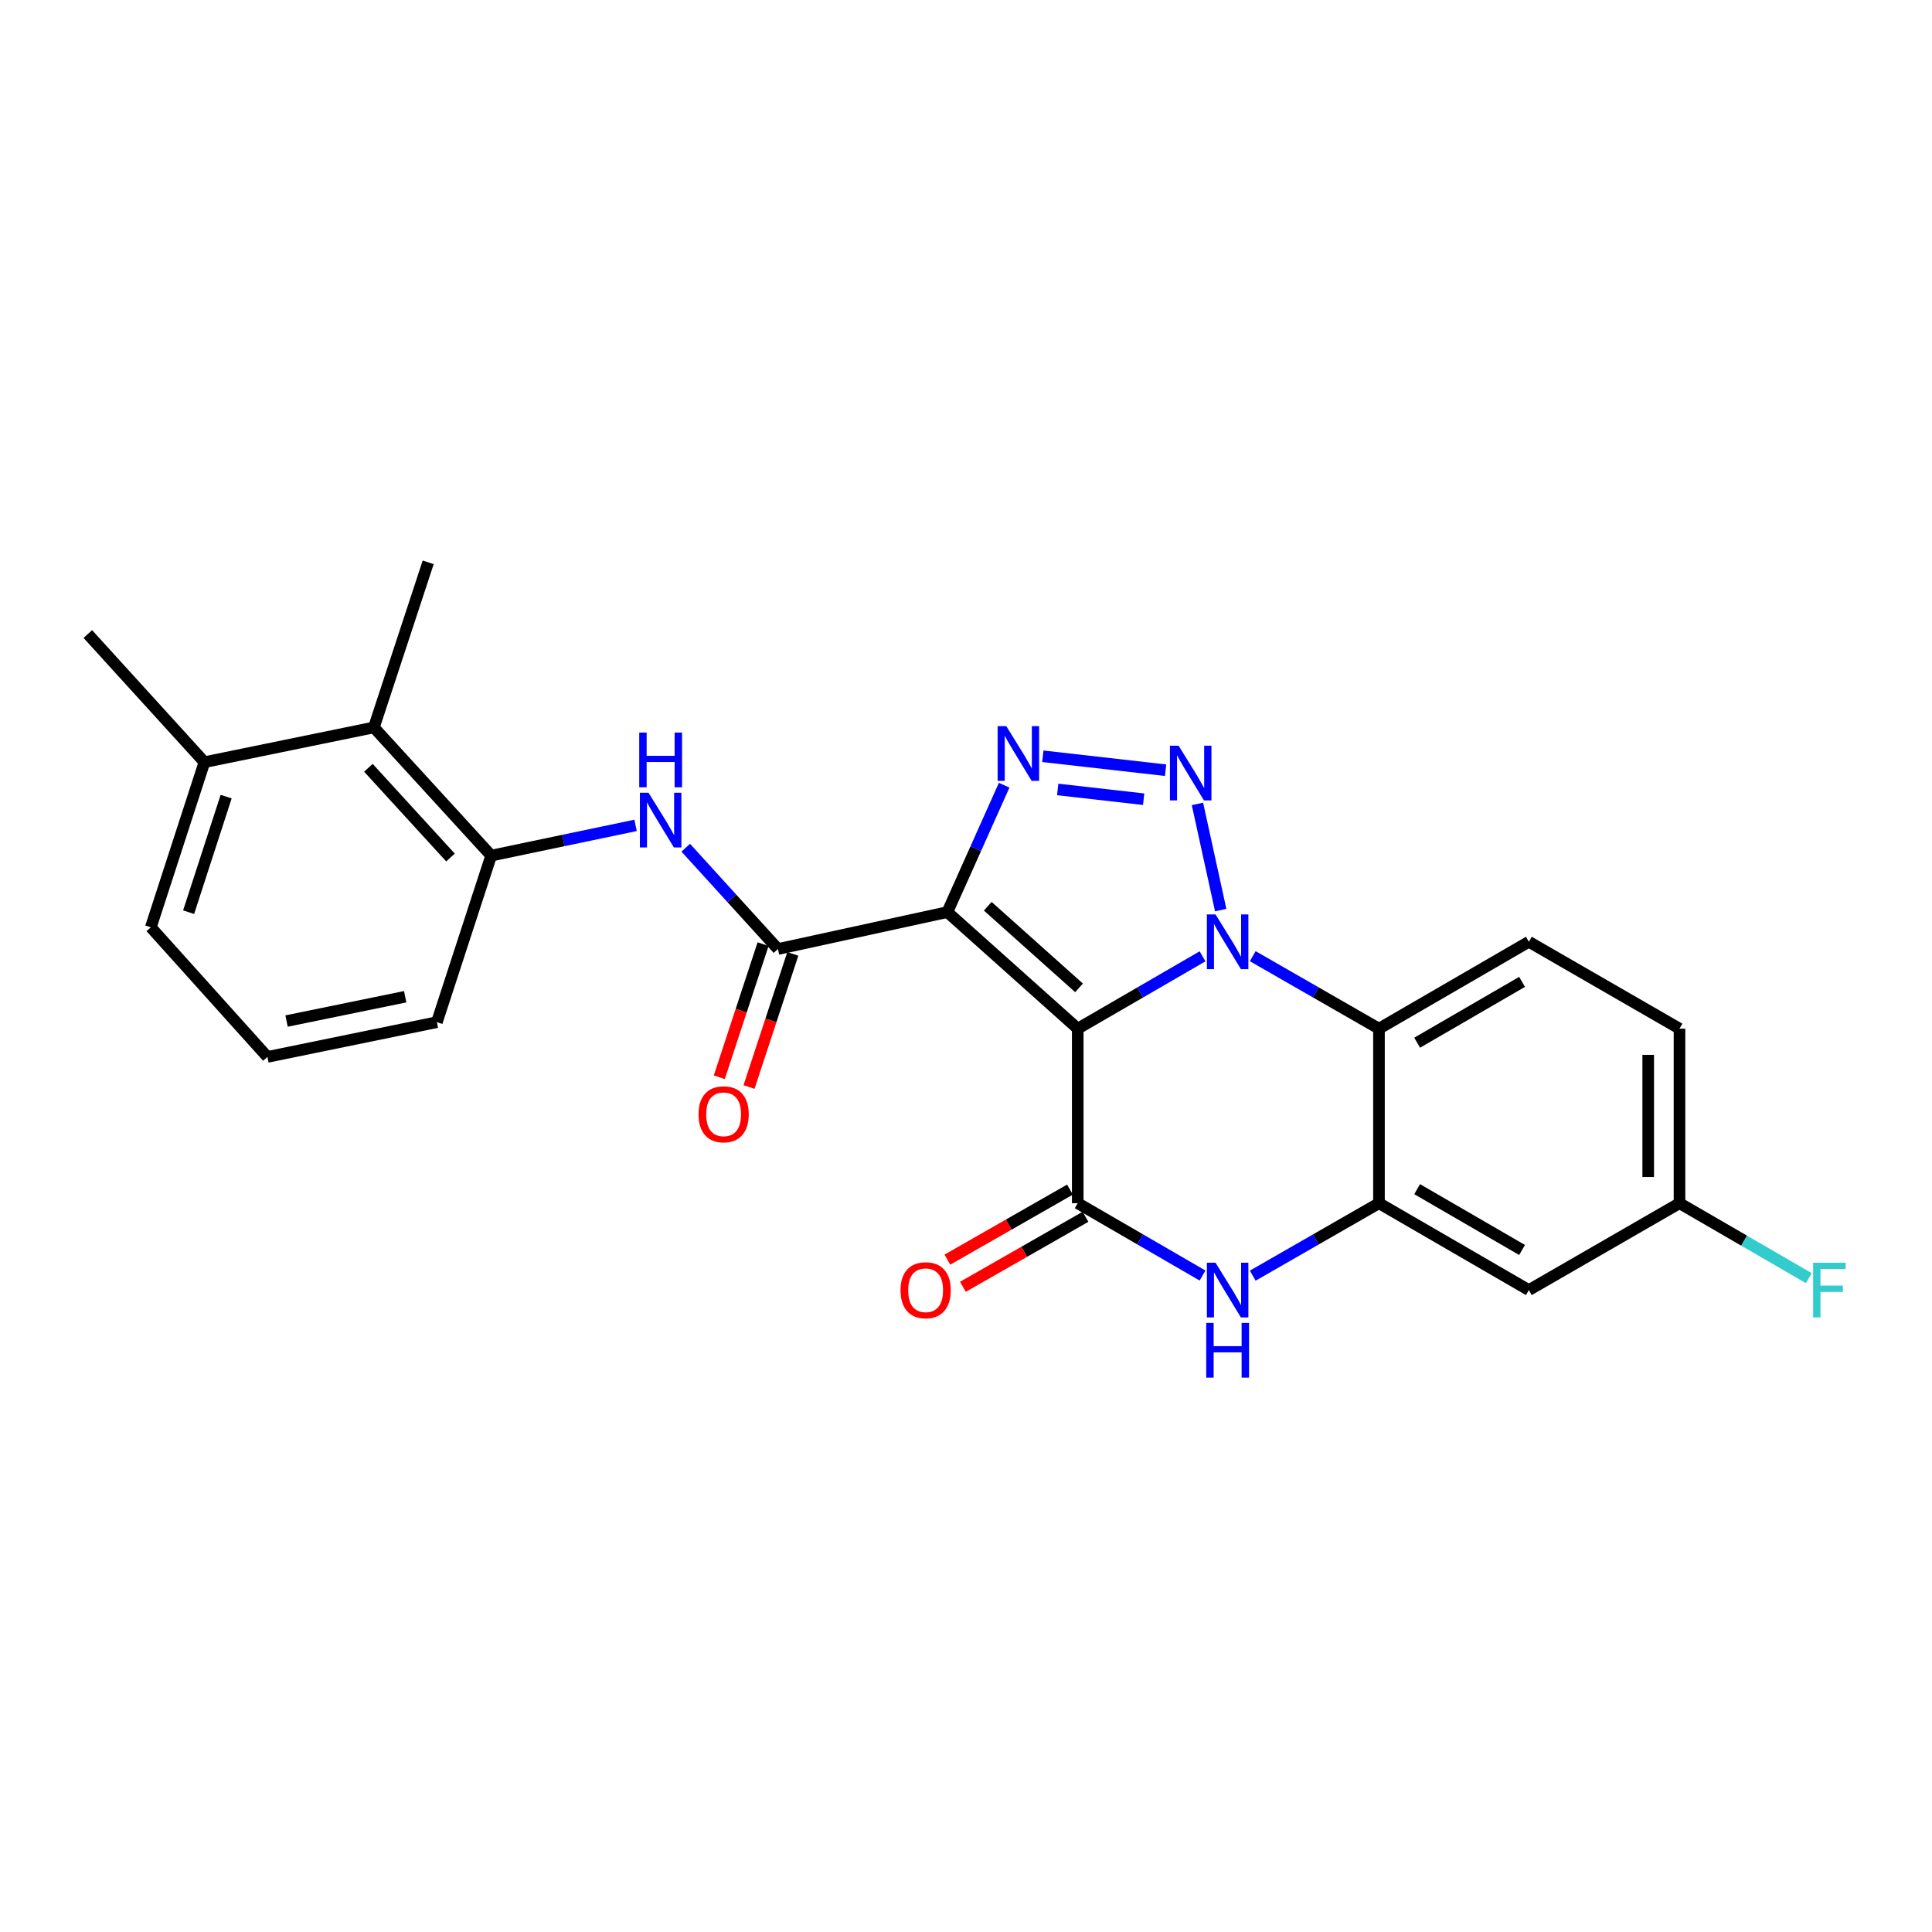 <?xml version='1.0' encoding='iso-8859-1'?>
<svg version='1.1' baseProfile='full'
              xmlns='http://www.w3.org/2000/svg'
                      xmlns:rdkit='http://www.rdkit.org/xml'
                      xmlns:xlink='http://www.w3.org/1999/xlink'
                  xml:space='preserve'
width='1000px' height='1000px' viewBox='0 0 1000 1000'>
<!-- END OF HEADER -->
<rect style='opacity:1.0;fill:#FFFFFF;stroke:none' width='1000' height='1000' x='0' y='0'> </rect>
<path class='bond-0' d='M 557.834,532.437 L 590.136,513.711' style='fill:none;fill-rule:evenodd;stroke:#000000;stroke-width:6px;stroke-linecap:butt;stroke-linejoin:miter;stroke-opacity:1' />
<path class='bond-0' d='M 590.136,513.711 L 622.438,494.984' style='fill:none;fill-rule:evenodd;stroke:#0000FF;stroke-width:6px;stroke-linecap:butt;stroke-linejoin:miter;stroke-opacity:1' />
<path class='bond-1' d='M 557.834,532.437 L 490.352,472.099' style='fill:none;fill-rule:evenodd;stroke:#000000;stroke-width:6px;stroke-linecap:butt;stroke-linejoin:miter;stroke-opacity:1' />
<path class='bond-1' d='M 558.507,511.313 L 511.269,469.076' style='fill:none;fill-rule:evenodd;stroke:#000000;stroke-width:6px;stroke-linecap:butt;stroke-linejoin:miter;stroke-opacity:1' />
<path class='bond-4' d='M 557.834,532.437 L 557.834,622.773' style='fill:none;fill-rule:evenodd;stroke:#000000;stroke-width:6px;stroke-linecap:butt;stroke-linejoin:miter;stroke-opacity:1' />
<path class='bond-2' d='M 631.831,471.063 L 619.798,416.111' style='fill:none;fill-rule:evenodd;stroke:#0000FF;stroke-width:6px;stroke-linecap:butt;stroke-linejoin:miter;stroke-opacity:1' />
<path class='bond-5' d='M 648.419,494.922 L 681.086,513.679' style='fill:none;fill-rule:evenodd;stroke:#0000FF;stroke-width:6px;stroke-linecap:butt;stroke-linejoin:miter;stroke-opacity:1' />
<path class='bond-5' d='M 681.086,513.679 L 713.754,532.437' style='fill:none;fill-rule:evenodd;stroke:#000000;stroke-width:6px;stroke-linecap:butt;stroke-linejoin:miter;stroke-opacity:1' />
<path class='bond-3' d='M 490.352,472.099 L 505.056,439.256' style='fill:none;fill-rule:evenodd;stroke:#000000;stroke-width:6px;stroke-linecap:butt;stroke-linejoin:miter;stroke-opacity:1' />
<path class='bond-3' d='M 505.056,439.256 L 519.76,406.413' style='fill:none;fill-rule:evenodd;stroke:#0000FF;stroke-width:6px;stroke-linecap:butt;stroke-linejoin:miter;stroke-opacity:1' />
<path class='bond-7' d='M 490.352,472.099 L 402.661,491.21' style='fill:none;fill-rule:evenodd;stroke:#000000;stroke-width:6px;stroke-linecap:butt;stroke-linejoin:miter;stroke-opacity:1' />
<path class='bond-25' d='M 603.316,398.661 L 539.764,391.442' style='fill:none;fill-rule:evenodd;stroke:#0000FF;stroke-width:6px;stroke-linecap:butt;stroke-linejoin:miter;stroke-opacity:1' />
<path class='bond-25' d='M 591.956,413.671 L 547.469,408.617' style='fill:none;fill-rule:evenodd;stroke:#0000FF;stroke-width:6px;stroke-linecap:butt;stroke-linejoin:miter;stroke-opacity:1' />
<path class='bond-6' d='M 557.834,622.773 L 590.136,641.496' style='fill:none;fill-rule:evenodd;stroke:#000000;stroke-width:6px;stroke-linecap:butt;stroke-linejoin:miter;stroke-opacity:1' />
<path class='bond-6' d='M 590.136,641.496 L 622.438,660.219' style='fill:none;fill-rule:evenodd;stroke:#0000FF;stroke-width:6px;stroke-linecap:butt;stroke-linejoin:miter;stroke-opacity:1' />
<path class='bond-14' d='M 553.817,615.742 L 522.09,633.866' style='fill:none;fill-rule:evenodd;stroke:#000000;stroke-width:6px;stroke-linecap:butt;stroke-linejoin:miter;stroke-opacity:1' />
<path class='bond-14' d='M 522.09,633.866 L 490.363,651.991' style='fill:none;fill-rule:evenodd;stroke:#FF0000;stroke-width:6px;stroke-linecap:butt;stroke-linejoin:miter;stroke-opacity:1' />
<path class='bond-14' d='M 561.851,629.805 L 530.124,647.929' style='fill:none;fill-rule:evenodd;stroke:#000000;stroke-width:6px;stroke-linecap:butt;stroke-linejoin:miter;stroke-opacity:1' />
<path class='bond-14' d='M 530.124,647.929 L 498.397,666.054' style='fill:none;fill-rule:evenodd;stroke:#FF0000;stroke-width:6px;stroke-linecap:butt;stroke-linejoin:miter;stroke-opacity:1' />
<path class='bond-13' d='M 713.754,532.437 L 791.331,487.458' style='fill:none;fill-rule:evenodd;stroke:#000000;stroke-width:6px;stroke-linecap:butt;stroke-linejoin:miter;stroke-opacity:1' />
<path class='bond-13' d='M 733.514,539.701 L 787.818,508.216' style='fill:none;fill-rule:evenodd;stroke:#000000;stroke-width:6px;stroke-linecap:butt;stroke-linejoin:miter;stroke-opacity:1' />
<path class='bond-26' d='M 713.754,532.437 L 713.754,622.773' style='fill:none;fill-rule:evenodd;stroke:#000000;stroke-width:6px;stroke-linecap:butt;stroke-linejoin:miter;stroke-opacity:1' />
<path class='bond-8' d='M 648.418,660.282 L 681.086,641.527' style='fill:none;fill-rule:evenodd;stroke:#0000FF;stroke-width:6px;stroke-linecap:butt;stroke-linejoin:miter;stroke-opacity:1' />
<path class='bond-8' d='M 681.086,641.527 L 713.754,622.773' style='fill:none;fill-rule:evenodd;stroke:#000000;stroke-width:6px;stroke-linecap:butt;stroke-linejoin:miter;stroke-opacity:1' />
<path class='bond-9' d='M 402.661,491.21 L 378.8,464.991' style='fill:none;fill-rule:evenodd;stroke:#000000;stroke-width:6px;stroke-linecap:butt;stroke-linejoin:miter;stroke-opacity:1' />
<path class='bond-9' d='M 378.8,464.991 L 354.94,438.772' style='fill:none;fill-rule:evenodd;stroke:#0000FF;stroke-width:6px;stroke-linecap:butt;stroke-linejoin:miter;stroke-opacity:1' />
<path class='bond-15' d='M 394.968,488.68 L 383.638,523.13' style='fill:none;fill-rule:evenodd;stroke:#000000;stroke-width:6px;stroke-linecap:butt;stroke-linejoin:miter;stroke-opacity:1' />
<path class='bond-15' d='M 383.638,523.13 L 372.309,557.579' style='fill:none;fill-rule:evenodd;stroke:#FF0000;stroke-width:6px;stroke-linecap:butt;stroke-linejoin:miter;stroke-opacity:1' />
<path class='bond-15' d='M 410.353,493.74 L 399.023,528.189' style='fill:none;fill-rule:evenodd;stroke:#000000;stroke-width:6px;stroke-linecap:butt;stroke-linejoin:miter;stroke-opacity:1' />
<path class='bond-15' d='M 399.023,528.189 L 387.694,562.639' style='fill:none;fill-rule:evenodd;stroke:#FF0000;stroke-width:6px;stroke-linecap:butt;stroke-linejoin:miter;stroke-opacity:1' />
<path class='bond-11' d='M 713.754,622.773 L 791.331,667.744' style='fill:none;fill-rule:evenodd;stroke:#000000;stroke-width:6px;stroke-linecap:butt;stroke-linejoin:miter;stroke-opacity:1' />
<path class='bond-11' d='M 733.513,615.507 L 787.817,646.986' style='fill:none;fill-rule:evenodd;stroke:#000000;stroke-width:6px;stroke-linecap:butt;stroke-linejoin:miter;stroke-opacity:1' />
<path class='bond-10' d='M 328.964,427.211 L 291.595,435.039' style='fill:none;fill-rule:evenodd;stroke:#0000FF;stroke-width:6px;stroke-linecap:butt;stroke-linejoin:miter;stroke-opacity:1' />
<path class='bond-10' d='M 291.595,435.039 L 254.227,442.866' style='fill:none;fill-rule:evenodd;stroke:#000000;stroke-width:6px;stroke-linecap:butt;stroke-linejoin:miter;stroke-opacity:1' />
<path class='bond-12' d='M 254.227,442.866 L 193.52,376.517' style='fill:none;fill-rule:evenodd;stroke:#000000;stroke-width:6px;stroke-linecap:butt;stroke-linejoin:miter;stroke-opacity:1' />
<path class='bond-12' d='M 233.172,443.846 L 190.677,397.402' style='fill:none;fill-rule:evenodd;stroke:#000000;stroke-width:6px;stroke-linecap:butt;stroke-linejoin:miter;stroke-opacity:1' />
<path class='bond-20' d='M 254.227,442.866 L 226.127,529.072' style='fill:none;fill-rule:evenodd;stroke:#000000;stroke-width:6px;stroke-linecap:butt;stroke-linejoin:miter;stroke-opacity:1' />
<path class='bond-17' d='M 791.331,667.744 L 869.305,622.773' style='fill:none;fill-rule:evenodd;stroke:#000000;stroke-width:6px;stroke-linecap:butt;stroke-linejoin:miter;stroke-opacity:1' />
<path class='bond-16' d='M 193.52,376.517 L 105.811,394.503' style='fill:none;fill-rule:evenodd;stroke:#000000;stroke-width:6px;stroke-linecap:butt;stroke-linejoin:miter;stroke-opacity:1' />
<path class='bond-22' d='M 193.52,376.517 L 221.628,291.067' style='fill:none;fill-rule:evenodd;stroke:#000000;stroke-width:6px;stroke-linecap:butt;stroke-linejoin:miter;stroke-opacity:1' />
<path class='bond-18' d='M 791.331,487.458 L 869.305,532.437' style='fill:none;fill-rule:evenodd;stroke:#000000;stroke-width:6px;stroke-linecap:butt;stroke-linejoin:miter;stroke-opacity:1' />
<path class='bond-24' d='M 105.811,394.503 L 45.455,328.173' style='fill:none;fill-rule:evenodd;stroke:#000000;stroke-width:6px;stroke-linecap:butt;stroke-linejoin:miter;stroke-opacity:1' />
<path class='bond-28' d='M 105.811,394.503 L 78.062,479.972' style='fill:none;fill-rule:evenodd;stroke:#000000;stroke-width:6px;stroke-linecap:butt;stroke-linejoin:miter;stroke-opacity:1' />
<path class='bond-28' d='M 117.053,412.325 L 97.629,472.153' style='fill:none;fill-rule:evenodd;stroke:#000000;stroke-width:6px;stroke-linecap:butt;stroke-linejoin:miter;stroke-opacity:1' />
<path class='bond-19' d='M 869.305,622.773 L 902.767,642.169' style='fill:none;fill-rule:evenodd;stroke:#000000;stroke-width:6px;stroke-linecap:butt;stroke-linejoin:miter;stroke-opacity:1' />
<path class='bond-19' d='M 902.767,642.169 L 936.23,661.564' style='fill:none;fill-rule:evenodd;stroke:#33CCCC;stroke-width:6px;stroke-linecap:butt;stroke-linejoin:miter;stroke-opacity:1' />
<path class='bond-27' d='M 869.305,622.773 L 869.305,532.437' style='fill:none;fill-rule:evenodd;stroke:#000000;stroke-width:6px;stroke-linecap:butt;stroke-linejoin:miter;stroke-opacity:1' />
<path class='bond-27' d='M 853.109,609.223 L 853.109,545.988' style='fill:none;fill-rule:evenodd;stroke:#000000;stroke-width:6px;stroke-linecap:butt;stroke-linejoin:miter;stroke-opacity:1' />
<path class='bond-21' d='M 226.127,529.072 L 138.418,547.058' style='fill:none;fill-rule:evenodd;stroke:#000000;stroke-width:6px;stroke-linecap:butt;stroke-linejoin:miter;stroke-opacity:1' />
<path class='bond-21' d='M 209.717,515.904 L 148.321,528.495' style='fill:none;fill-rule:evenodd;stroke:#000000;stroke-width:6px;stroke-linecap:butt;stroke-linejoin:miter;stroke-opacity:1' />
<path class='bond-23' d='M 138.418,547.058 L 78.062,479.972' style='fill:none;fill-rule:evenodd;stroke:#000000;stroke-width:6px;stroke-linecap:butt;stroke-linejoin:miter;stroke-opacity:1' />
<path  class='atom-1' d='M 629.16 473.298
L 638.44 488.298
Q 639.36 489.778, 640.84 492.458
Q 642.32 495.138, 642.4 495.298
L 642.4 473.298
L 646.16 473.298
L 646.16 501.618
L 642.28 501.618
L 632.32 485.218
Q 631.16 483.298, 629.92 481.098
Q 628.72 478.898, 628.36 478.218
L 628.36 501.618
L 624.68 501.618
L 624.68 473.298
L 629.16 473.298
' fill='#0000FF'/>
<path  class='atom-3' d='M 610.04 385.976
L 619.32 400.976
Q 620.24 402.456, 621.72 405.136
Q 623.2 407.816, 623.28 407.976
L 623.28 385.976
L 627.04 385.976
L 627.04 414.296
L 623.16 414.296
L 613.2 397.896
Q 612.04 395.976, 610.8 393.776
Q 609.6 391.576, 609.24 390.896
L 609.24 414.296
L 605.56 414.296
L 605.56 385.976
L 610.04 385.976
' fill='#0000FF'/>
<path  class='atom-4' d='M 520.847 375.845
L 530.127 390.845
Q 531.047 392.325, 532.527 395.005
Q 534.007 397.685, 534.087 397.845
L 534.087 375.845
L 537.847 375.845
L 537.847 404.165
L 533.967 404.165
L 524.007 387.765
Q 522.847 385.845, 521.607 383.645
Q 520.407 381.445, 520.047 380.765
L 520.047 404.165
L 516.367 404.165
L 516.367 375.845
L 520.847 375.845
' fill='#0000FF'/>
<path  class='atom-7' d='M 629.16 653.584
L 638.44 668.584
Q 639.36 670.064, 640.84 672.744
Q 642.32 675.424, 642.4 675.584
L 642.4 653.584
L 646.16 653.584
L 646.16 681.904
L 642.28 681.904
L 632.32 665.504
Q 631.16 663.584, 629.92 661.384
Q 628.72 659.184, 628.36 658.504
L 628.36 681.904
L 624.68 681.904
L 624.68 653.584
L 629.16 653.584
' fill='#0000FF'/>
<path  class='atom-7' d='M 624.34 684.736
L 628.18 684.736
L 628.18 696.776
L 642.66 696.776
L 642.66 684.736
L 646.5 684.736
L 646.5 713.056
L 642.66 713.056
L 642.66 699.976
L 628.18 699.976
L 628.18 713.056
L 624.34 713.056
L 624.34 684.736
' fill='#0000FF'/>
<path  class='atom-10' d='M 335.685 410.333
L 344.965 425.333
Q 345.885 426.813, 347.365 429.493
Q 348.845 432.173, 348.925 432.333
L 348.925 410.333
L 352.685 410.333
L 352.685 438.653
L 348.805 438.653
L 338.845 422.253
Q 337.685 420.333, 336.445 418.133
Q 335.245 415.933, 334.885 415.253
L 334.885 438.653
L 331.205 438.653
L 331.205 410.333
L 335.685 410.333
' fill='#0000FF'/>
<path  class='atom-10' d='M 330.865 379.181
L 334.705 379.181
L 334.705 391.221
L 349.185 391.221
L 349.185 379.181
L 353.025 379.181
L 353.025 407.501
L 349.185 407.501
L 349.185 394.421
L 334.705 394.421
L 334.705 407.501
L 330.865 407.501
L 330.865 379.181
' fill='#0000FF'/>
<path  class='atom-15' d='M 466.113 667.824
Q 466.113 661.024, 469.473 657.224
Q 472.833 653.424, 479.113 653.424
Q 485.393 653.424, 488.753 657.224
Q 492.113 661.024, 492.113 667.824
Q 492.113 674.704, 488.713 678.624
Q 485.313 682.504, 479.113 682.504
Q 472.873 682.504, 469.473 678.624
Q 466.113 674.744, 466.113 667.824
M 479.113 679.304
Q 483.433 679.304, 485.753 676.424
Q 488.113 673.504, 488.113 667.824
Q 488.113 662.264, 485.753 659.464
Q 483.433 656.624, 479.113 656.624
Q 474.793 656.624, 472.433 659.424
Q 470.113 662.224, 470.113 667.824
Q 470.113 673.544, 472.433 676.424
Q 474.793 679.304, 479.113 679.304
' fill='#FF0000'/>
<path  class='atom-16' d='M 361.552 576.758
Q 361.552 569.958, 364.912 566.158
Q 368.272 562.358, 374.552 562.358
Q 380.832 562.358, 384.192 566.158
Q 387.552 569.958, 387.552 576.758
Q 387.552 583.638, 384.152 587.558
Q 380.752 591.438, 374.552 591.438
Q 368.312 591.438, 364.912 587.558
Q 361.552 583.678, 361.552 576.758
M 374.552 588.238
Q 378.872 588.238, 381.192 585.358
Q 383.552 582.438, 383.552 576.758
Q 383.552 571.198, 381.192 568.398
Q 378.872 565.558, 374.552 565.558
Q 370.232 565.558, 367.872 568.358
Q 365.552 571.158, 365.552 576.758
Q 365.552 582.478, 367.872 585.358
Q 370.232 588.238, 374.552 588.238
' fill='#FF0000'/>
<path  class='atom-20' d='M 938.471 653.584
L 955.311 653.584
L 955.311 656.824
L 942.271 656.824
L 942.271 665.424
L 953.871 665.424
L 953.871 668.704
L 942.271 668.704
L 942.271 681.904
L 938.471 681.904
L 938.471 653.584
' fill='#33CCCC'/>
</svg>
